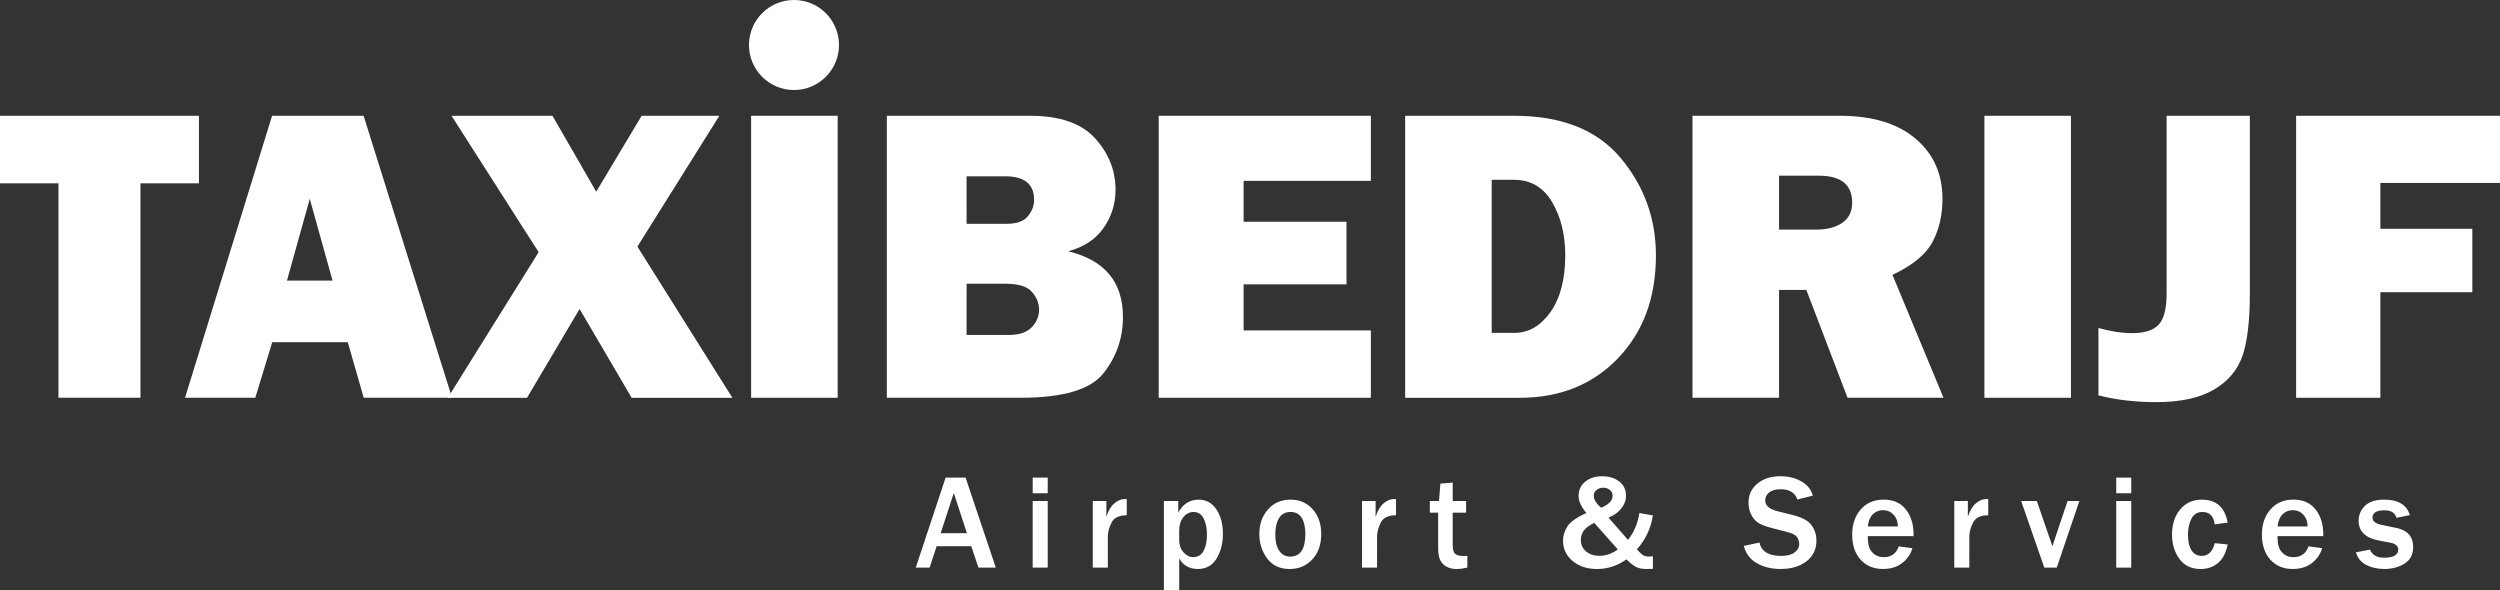 <?xml version="1.0" encoding="utf-8"?>
<!-- Generator: Adobe Illustrator 15.0.0, SVG Export Plug-In . SVG Version: 6.00 Build 0)  -->
<!DOCTYPE svg PUBLIC "-//W3C//DTD SVG 1.1//EN" "http://www.w3.org/Graphics/SVG/1.1/DTD/svg11.dtd">
<svg version="1.1" id="Layer_1" xmlns="http://www.w3.org/2000/svg" xmlns:xlink="http://www.w3.org/1999/xlink" x="0px" y="0px"
	 width="277.73px" height="65.555px" viewBox="0 0 277.73 65.555" enable-background="new 0 0 277.73 65.555" xml:space="preserve">
<rect x="0" y="0" width="277.73" height="65.555" fill="#333333" stroke="none"/>
<g>
	<path fill="#FFFFFF" d="M15.605,20.367v23.82H6.495v-23.82H0v-7.505h22.1v7.505H15.605z"/>
	<path fill="#FFFFFF" d="M40.406,44.188l-1.771-6.173h-8.392l-1.881,6.173h-7.807l9.671-31.326h10.167l9.825,31.326H40.406z
		 M31.878,31.176h5.067l-2.533-9.087L31.878,31.176z"/>
	<path fill="#FFFFFF" d="M79.915,12.863L70.81,27.394l10.551,16.795H70.171l-5.784-9.864l-5.839,9.864h-8.8l10.091-16.175
		l-9.678-15.151h11.216l4.859,8.431l5.044-8.431H79.915z"/>
	<path fill="#FFFFFF" d="M93.059,12.863v31.326h-9.616V12.863H93.059z"/>
	<path fill="#FFFFFF" d="M98.521,44.188V12.863h15.904c3.305,0,5.714,0.835,7.229,2.502c1.516,1.668,2.272,3.572,2.272,5.714
		c0,1.561-0.44,2.972-1.32,4.233c-0.88,1.264-2.19,2.131-3.936,2.605c4.054,0.979,6.082,3.411,6.082,7.297
		c0,2.326-0.715,4.403-2.146,6.23c-1.431,1.828-4.485,2.742-9.168,2.742L98.521,44.188L98.521,44.188z M107.379,24.865h4.452
		c1.117,0,1.904-0.283,2.363-0.85c0.459-0.565,0.688-1.17,0.688-1.813c0-1.744-1.071-2.616-3.213-2.616h-4.292L107.379,24.865
		L107.379,24.865z M107.379,37.212h4.682c1.163,0,2.017-0.287,2.56-0.86c0.543-0.574,0.814-1.22,0.814-1.938
		c0-0.72-0.264-1.381-0.792-1.985c-0.527-0.604-1.496-0.906-2.902-0.906h-4.36L107.379,37.212L107.379,37.212z"/>
	<path fill="#FFFFFF" d="M152.291,36.707v7.48h-23.568V12.863h23.568v7.229h-14.137v4.544h11.43v6.954h-11.43v5.117H152.291z"/>
	<path fill="#FFFFFF" d="M156.101,44.188V12.863h12.117c5.263,0,9.202,1.562,11.818,4.683c2.615,3.121,3.924,6.731,3.924,10.833
		c0,4.682-1.403,8.487-4.211,11.417c-2.809,2.93-6.452,4.395-10.937,4.395h-12.712V44.188z M165.716,36.982h2.502
		c1.591,0,2.933-0.771,4.027-2.317c1.094-1.545,1.641-3.648,1.641-6.312c0-2.278-0.486-4.246-1.457-5.897
		c-0.972-1.652-2.375-2.479-4.211-2.479h-2.502V36.982z"/>
	<path fill="#FFFFFF" d="M215.907,44.188h-10.66l-4.575-11.979h-3.032v11.979h-9.616V12.863h16.363c3.61,0,6.414,0.847,8.411,2.536
		c1.996,1.691,2.995,3.921,2.995,6.69c0,1.806-0.367,3.4-1.103,4.785c-0.733,1.385-2.219,2.604-4.453,3.66L215.907,44.188z
		 M197.639,25.508h4.108c1.208,0,2.18-0.252,2.914-0.757c0.733-0.505,1.102-1.247,1.102-2.227c0-2.004-1.23-3.006-3.695-3.006
		h-4.429V25.508z"/>
	<path fill="#FFFFFF" d="M230.066,12.863v31.326h-9.614V12.863H230.066z"/>
	<path fill="#FFFFFF" d="M249.939,12.863V32.6c0,3.029-0.271,5.335-0.813,6.919c-0.543,1.583-1.604,2.838-3.179,3.765
		c-1.575,0.925-3.711,1.388-6.402,1.388c-2.372,0-4.515-0.252-6.426-0.757v-7.481c1.346,0.383,2.601,0.574,3.764,0.574
		c1.377,0,2.354-0.317,2.938-0.953c0.581-0.635,0.872-1.786,0.872-3.453V12.863H249.939z"/>
	<path fill="#FFFFFF" d="M274.656,32.461h-10.214v11.728h-9.362V12.863h22.65v7.458h-13.288v5.096h10.214V32.461z"/>
</g>
<g>
	<path fill="#FFFFFF" d="M110.624,63.057h-1.926l-0.799-2.381h-3.845l-0.784,2.381h-1.538l3.318-9.998h2.219L110.624,63.057z
		 M107.416,59.233l-1.458-4.46l-1.458,4.46H107.416z"/>
	<path fill="#FFFFFF" d="M116.393,54.795h-1.67v-1.736h1.67V54.795z M116.393,63.057h-1.67V55.66h1.67V63.057z"/>
	<path fill="#FFFFFF" d="M123.069,63.057h-1.67V55.66h1.51v1.765c0.215-0.688,0.51-1.19,0.886-1.508
		c0.376-0.318,0.762-0.478,1.157-0.478c0.054,0,0.127,0.003,0.22,0.009v1.794c-0.851,0-1.413,0.271-1.688,0.813
		c-0.275,0.541-0.414,1.066-0.414,1.574V63.057z"/>
	<path fill="#FFFFFF" d="M130.999,65.555H129.3v-9.896h1.597v1.289c0.514-0.963,1.268-1.442,2.264-1.442
		c0.819,0,1.475,0.355,1.963,1.068c0.487,0.714,0.731,1.624,0.731,2.731c0,1.05-0.232,1.963-0.7,2.739
		c-0.467,0.775-1.16,1.165-2.083,1.165c-0.951,0-1.643-0.396-2.072-1.188V65.555z M130.999,60.024c0,0.537,0.16,0.982,0.479,1.337
		c0.32,0.354,0.675,0.531,1.066,0.531c0.532,0,0.921-0.232,1.168-0.7c0.246-0.466,0.37-1.058,0.37-1.775
		c0-0.751-0.125-1.363-0.374-1.834c-0.249-0.473-0.62-0.707-1.113-0.707c-0.444,0-0.822,0.192-1.132,0.578
		c-0.311,0.387-0.465,0.892-0.465,1.517L130.999,60.024L130.999,60.024z"/>
	<path fill="#FFFFFF" d="M143.271,63.211c-1.094,0-1.929-0.395-2.505-1.18c-0.576-0.786-0.864-1.688-0.864-2.703
		c0-1.094,0.318-2.004,0.956-2.731s1.479-1.091,2.523-1.091c0.991,0,1.805,0.354,2.443,1.062c0.637,0.708,0.954,1.63,0.954,2.762
		c0,1.168-0.329,2.105-0.991,2.815S144.287,63.211,143.271,63.211z M143.33,61.834c1.123,0,1.685-0.838,1.685-2.514
		c0-0.757-0.134-1.354-0.403-1.79c-0.269-0.438-0.681-0.655-1.237-0.655c-0.576,0-1.003,0.226-1.282,0.678
		c-0.278,0.451-0.417,1.051-0.417,1.798c0,0.807,0.146,1.421,0.443,1.847C142.413,61.621,142.817,61.834,143.33,61.834z"/>
	<path fill="#FFFFFF" d="M152.98,63.057h-1.67V55.66h1.508v1.765c0.216-0.688,0.512-1.19,0.888-1.508
		c0.376-0.318,0.762-0.478,1.156-0.478c0.055,0,0.127,0.003,0.221,0.009v1.794c-0.851,0-1.412,0.271-1.688,0.813
		c-0.274,0.541-0.413,1.066-0.413,1.574L152.98,63.057L152.98,63.057z"/>
	<path fill="#FFFFFF" d="M163.011,61.753v1.304c-0.498,0.107-0.885,0.161-1.158,0.161c-0.449,0-0.834-0.089-1.156-0.268
		c-0.321-0.179-0.559-0.423-0.706-0.732c-0.149-0.31-0.225-0.787-0.225-1.432v-3.831h-0.923v-1.296h1.018l0.154-1.928l1.369-0.124
		v2.052h1.487v1.296h-1.487v3.61c0,0.464,0.085,0.78,0.253,0.948c0.169,0.169,0.487,0.253,0.956,0.253
		C162.725,61.768,162.865,61.763,163.011,61.753z"/>
	<path fill="#FFFFFF" d="M182.121,56.992l1.502,0.264c-0.215,1.426-0.81,2.686-1.779,3.779c0.341,0.371,0.594,0.597,0.758,0.678
		c0.163,0.08,0.357,0.121,0.582,0.121c0.104,0,0.249-0.014,0.439-0.037v1.397l-0.695,0.017c-0.455,0-0.827-0.066-1.117-0.198
		c-0.291-0.132-0.666-0.422-1.125-0.872c-1.001,0.714-2.09,1.07-3.266,1.07c-1.119,0-2.028-0.302-2.729-0.905
		c-0.701-0.603-1.051-1.346-1.051-2.229c0-0.563,0.163-1.098,0.49-1.604s1.03-1.001,2.108-1.479c-0.58-0.685-0.87-1.315-0.87-1.896
		c0-0.648,0.242-1.177,0.731-1.582c0.487-0.405,1.113-0.607,1.875-0.607c0.78,0,1.42,0.194,1.918,0.586
		c0.498,0.391,0.748,0.923,0.748,1.597c0,0.474-0.169,0.93-0.506,1.369c-0.337,0.438-0.818,0.787-1.443,1.041l2.168,2.475
		C181.544,59.094,181.964,58.101,182.121,56.992z M177.111,58.091c-0.995,0.449-1.493,1.074-1.493,1.875
		c0,0.537,0.193,0.968,0.583,1.293c0.388,0.324,0.877,0.487,1.468,0.487c0.728,0,1.414-0.237,2.059-0.711L177.111,58.091z
		 M177.873,56.406c0.85-0.356,1.274-0.797,1.274-1.318c0-0.283-0.104-0.506-0.309-0.666c-0.205-0.162-0.446-0.242-0.726-0.242
		c-0.282,0-0.53,0.082-0.742,0.245c-0.213,0.164-0.319,0.378-0.319,0.642C177.052,55.496,177.326,55.942,177.873,56.406z"/>
	<path fill="#FFFFFF" d="M193.716,60.646l1.751-0.373c0.21,0.991,1.016,1.486,2.417,1.486c0.64,0,1.132-0.126,1.476-0.381
		c0.346-0.253,0.518-0.568,0.518-0.944c0-0.272-0.078-0.525-0.234-0.758s-0.49-0.414-1.004-0.546l-1.911-0.498
		c-0.653-0.171-1.138-0.365-1.45-0.582c-0.313-0.218-0.563-0.523-0.751-0.92c-0.188-0.396-0.281-0.817-0.281-1.268
		c0-0.894,0.332-1.609,0.996-2.148c0.664-0.54,1.514-0.811,2.549-0.811c0.858,0,1.628,0.188,2.304,0.563
		c0.677,0.377,1.107,0.908,1.293,1.598l-1.714,0.425c-0.264-0.757-0.879-1.136-1.846-1.136c-0.563,0-0.99,0.117-1.285,0.353
		c-0.296,0.233-0.443,0.531-0.443,0.894c0,0.571,0.464,0.973,1.393,1.201l1.698,0.425c1.03,0.259,1.723,0.642,2.073,1.146
		c0.353,0.505,0.527,1.063,0.527,1.674c0,0.979-0.37,1.754-1.11,2.316c-0.739,0.564-1.698,0.848-2.874,0.848
		c-0.992,0-1.858-0.208-2.604-0.623C194.456,62.173,193.96,61.525,193.716,60.646z"/>
	<path fill="#FFFFFF" d="M210.941,60.698l1.511,0.204c-0.196,0.67-0.577,1.222-1.144,1.655c-0.566,0.436-1.277,0.652-2.132,0.652
		c-1.025,0-1.851-0.345-2.476-1.033c-0.625-0.688-0.938-1.621-0.938-2.798c0-1.118,0.314-2.044,0.945-2.776
		c0.629-0.731,1.482-1.098,2.563-1.098c1.056,0,1.87,0.361,2.447,1.084c0.575,0.723,0.863,1.65,0.863,2.783l-0.007,0.188H207.5
		c0,0.504,0.047,0.906,0.143,1.209c0.095,0.304,0.284,0.566,0.567,0.791c0.283,0.226,0.638,0.337,1.062,0.337
		C210.096,61.899,210.653,61.499,210.941,60.698z M210.839,58.486c-0.006-0.531-0.165-0.967-0.48-1.304
		c-0.313-0.337-0.704-0.505-1.168-0.505c-0.459,0-0.842,0.157-1.149,0.472c-0.308,0.315-0.488,0.762-0.541,1.337H210.839z"/>
	<path fill="#FFFFFF" d="M218.775,63.057h-1.67V55.66h1.508v1.765c0.216-0.688,0.512-1.19,0.888-1.508
		c0.376-0.318,0.762-0.478,1.157-0.478c0.054,0,0.127,0.003,0.22,0.009v1.794c-0.851,0-1.412,0.271-1.688,0.813
		c-0.274,0.541-0.413,1.066-0.413,1.574L218.775,63.057L218.775,63.057z"/>
	<path fill="#FFFFFF" d="M231.003,55.659l-2.513,7.396h-1.385l-2.57-7.396h1.742l1.729,5.017l1.685-5.017H231.003z"/>
	<path fill="#FFFFFF" d="M236.765,54.795h-1.67v-1.736h1.67V54.795z M236.765,63.057h-1.67V55.66h1.67V63.057z"/>
	<path fill="#FFFFFF" d="M246.042,60.34l1.436,0.146c-0.186,0.929-0.545,1.613-1.077,2.059c-0.531,0.445-1.174,0.667-1.926,0.667
		c-1.021,0-1.806-0.373-2.354-1.117c-0.551-0.745-0.824-1.656-0.824-2.736c0-1.112,0.3-2.032,0.901-2.761
		c0.6-0.728,1.399-1.091,2.401-1.091c1.611,0,2.57,0.85,2.878,2.549l-1.436,0.197c-0.127-0.918-0.579-1.377-1.354-1.377
		c-0.566,0-0.979,0.248-1.233,0.743c-0.258,0.496-0.386,1.095-0.386,1.798c0,0.748,0.134,1.324,0.399,1.729
		c0.266,0.406,0.638,0.608,1.116,0.608C245.316,61.753,245.802,61.282,246.042,60.34z"/>
	<path fill="#FFFFFF" d="M256.46,60.698l1.51,0.204c-0.196,0.67-0.577,1.222-1.143,1.655c-0.567,0.436-1.277,0.652-2.133,0.652
		c-1.024,0-1.851-0.345-2.476-1.033c-0.625-0.688-0.938-1.621-0.938-2.798c0-1.118,0.314-2.044,0.945-2.776
		c0.629-0.731,1.483-1.098,2.563-1.098c1.055,0,1.87,0.361,2.446,1.084c0.575,0.723,0.863,1.65,0.863,2.783l-0.007,0.188h-5.075
		c0,0.504,0.047,0.906,0.144,1.209c0.095,0.304,0.283,0.566,0.566,0.791c0.283,0.226,0.639,0.337,1.063,0.337
		C255.616,61.899,256.172,61.499,256.46,60.698z M256.359,58.486c-0.006-0.531-0.165-0.967-0.479-1.304s-0.704-0.505-1.168-0.505
		c-0.459,0-0.842,0.157-1.15,0.472c-0.307,0.315-0.487,0.762-0.541,1.337H256.359z"/>
	<path fill="#FFFFFF" d="M261.724,61.357l1.567-0.301c0.238,0.603,0.767,0.901,1.582,0.901c1.035,0,1.553-0.306,1.553-0.915
		c0-0.195-0.081-0.356-0.241-0.484c-0.162-0.126-0.352-0.212-0.572-0.256l-1.348-0.256c-1.494-0.288-2.24-1.02-2.24-2.19
		c0-0.653,0.236-1.21,0.71-1.666c0.475-0.457,1.18-0.685,2.116-0.685c1.563,0,2.519,0.573,2.864,1.721l-1.487,0.301
		c-0.155-0.557-0.6-0.836-1.332-0.836c-0.89,0-1.334,0.279-1.334,0.836c0,0.387,0.359,0.651,1.077,0.799l1.589,0.328
		c1.235,0.256,1.854,0.964,1.854,2.125c0,0.815-0.317,1.425-0.952,1.827s-1.39,0.604-2.263,0.604c-0.759,0-1.428-0.153-2.009-0.458
		S261.9,61.982,261.724,61.357z"/>
</g>
<circle fill="#FFFFFF" cx="88.205" cy="5" r="5"/>
</svg>
